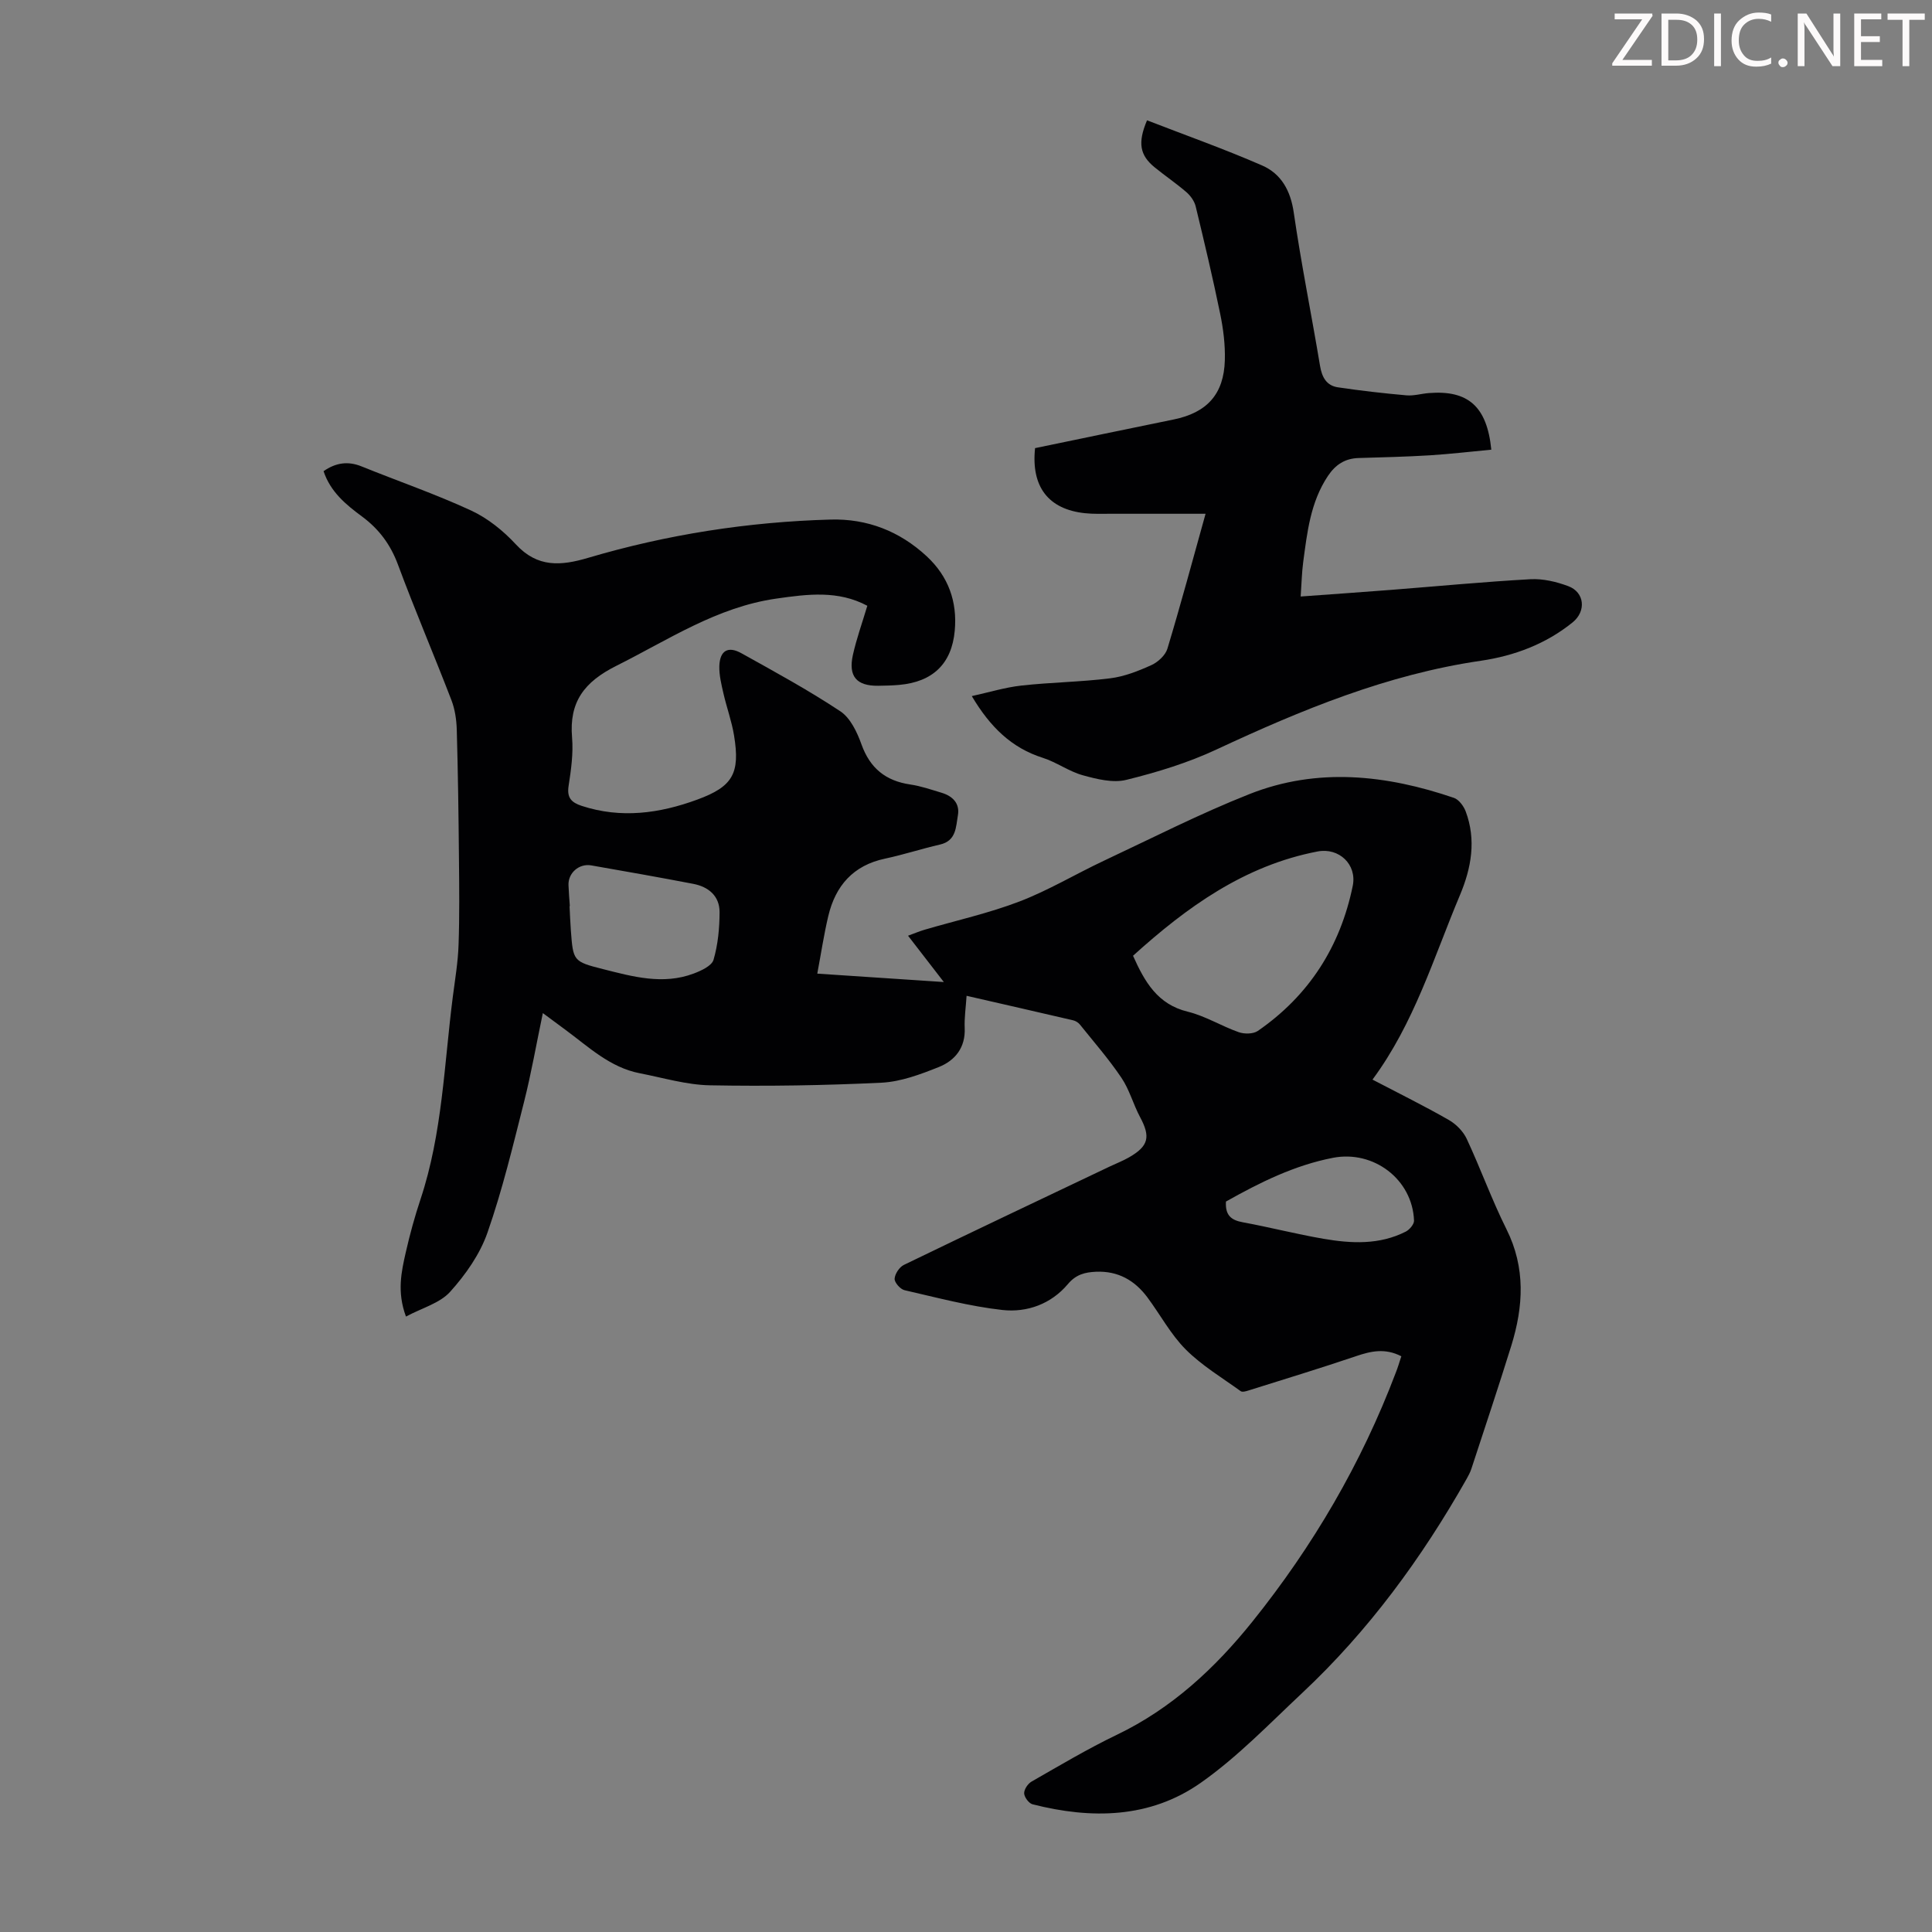 <svg enable-background="new 0 0 400 400" viewBox="0 0 400 400" xmlns="http://www.w3.org/2000/svg"><rect x="0" y="0" width="400" height="400" fill="#808080" stroke="none"/><g fill="#fcfafa"><path d="m342.2 3.2-6.3 9.2h6.1v1.2h-8.2v-.5l6.2-9.1h-5.7v-1.2h7.8v.4z"/><path d="m344 13.7v-10.9h3.1c1.6 0 3 .5 4.1 1.4 1.1 1 1.6 2.2 1.6 3.9s-.5 3-1.6 4-2.5 1.5-4.2 1.5h-3zm1.4-9.6v8.4h1.6c1.4 0 2.5-.4 3.2-1.1.8-.8 1.2-1.8 1.2-3.2s-.4-2.4-1.2-3.1-1.8-1-3.1-1z"/><path d="m356.3 2.8v10.9h-1.4v-10.9z"/><path d="m366.6 13.2c-.8.4-1.8.6-3 .6-1.6 0-2.8-.5-3.7-1.5s-1.4-2.3-1.4-3.9c0-1.7.5-3.2 1.6-4.2s2.4-1.6 4-1.6c1 0 1.9.1 2.6.4v1.5c-.8-.4-1.6-.6-2.6-.6-1.2 0-2.2.4-3 1.2s-1.1 1.9-1.1 3.3c0 1.3.4 2.3 1.1 3.1s1.6 1.1 2.8 1.1c1.1 0 2-.2 2.8-.7v1.3z"/><path d="m368.2 13c0-.3.1-.5.3-.6.2-.2.4-.3.6-.3.3 0 .5.1.7.3s.3.4.3.6-.1.5-.3.6c-.2.2-.4.3-.7.3s-.5-.1-.6-.3c-.2-.2-.3-.4-.3-.6z"/><path d="m381.1 13.7h-1.7l-5.5-8.4c-.2-.2-.3-.5-.4-.7 0 .2.1.8.1 1.5v7.6h-1.4v-10.9h1.8l5.3 8.3c.3.4.4.6.4.8 0-.3-.1-.8-.1-1.6v-7.5h1.4v10.9z"/><path d="m389.7 13.7h-5.8v-10.9h5.6v1.2h-4.2v3.5h3.9v1.2h-3.9v3.7h4.4z"/><path d="m398.4 4.1h-3.1v9.6h-1.4v-9.6h-3.1v-1.3h7.7v1.3z"/></g><path d="m290.13 280.8c-3.39-1.74-6.31-1.06-9.38-.02-7.38 2.5-14.84 4.77-22.28 7.11-.51.16-1.26.38-1.59.14-3.86-2.79-8.04-5.29-11.38-8.63-3.12-3.13-5.27-7.2-7.94-10.79-2.63-3.53-6.07-5.5-10.63-5.31-2.32.1-4.16.57-5.83 2.55-3.47 4.13-8.45 5.93-13.55 5.37-6.83-.76-13.55-2.56-20.28-4.1-.87-.2-2.09-1.59-2.05-2.37.06-1.01.99-2.42 1.93-2.87 14.18-6.87 28.41-13.61 42.64-20.38 1.31-.62 2.68-1.15 3.94-1.87 4.09-2.34 4.51-4.25 2.31-8.35-1.42-2.65-2.2-5.69-3.87-8.15-2.59-3.85-5.67-7.37-8.58-11-.33-.41-.88-.76-1.39-.88-7.27-1.7-14.55-3.35-22.08-5.08-.16 2.46-.48 4.58-.39 6.67.18 4.07-2 6.73-5.36 8.08-3.79 1.51-7.85 3.04-11.85 3.24-11.83.57-23.7.76-35.55.54-4.85-.09-9.68-1.56-14.5-2.49-6.2-1.2-10.63-5.49-15.47-9.05-1.42-1.04-2.83-2.1-4.61-3.41-1.35 6.43-2.39 12.44-3.88 18.34-2.3 9.09-4.49 18.26-7.58 27.1-1.56 4.48-4.53 8.71-7.74 12.27-2.13 2.36-5.8 3.33-9.14 5.12-1.89-5.1-.96-9.25-.03-13.33.84-3.7 1.85-7.38 3.05-10.98 4.53-13.64 4.88-27.92 6.69-41.98.46-3.55 1.06-7.1 1.18-10.67.21-6.01.14-12.03.08-18.05-.08-8.83-.2-17.65-.45-26.47-.06-2.06-.37-4.24-1.11-6.15-3.61-9.38-7.57-18.63-11.07-28.06-1.55-4.17-3.94-7.37-7.46-9.97-3.32-2.45-6.52-5.09-7.94-9.37 2.51-1.74 5.02-2.14 7.86-.99 7.56 3.06 15.29 5.72 22.67 9.13 3.46 1.6 6.68 4.2 9.29 7.02 4.49 4.85 9.33 4.45 14.97 2.78 16.37-4.84 33.15-7.45 50.2-7.92 7.54-.21 14.26 2.39 19.87 7.59 4.51 4.18 6.37 9.41 5.82 15.42-.62 6.87-4.59 10.61-11.5 11.22-1.45.13-2.91.16-4.36.18-4.46.05-6.21-1.94-5.23-6.37.75-3.37 1.93-6.64 2.99-10.19-6.05-3.23-12.33-2.42-18.82-1.49-12.34 1.76-22.37 8.54-33.14 13.92-6.63 3.32-9.8 7.45-9.17 14.85.28 3.3-.21 6.72-.72 10.03-.38 2.44.6 3.42 2.69 4.11 8.16 2.68 16.14 1.58 23.95-1.29 7.37-2.7 8.9-5.42 7.62-13.26-.48-2.96-1.54-5.83-2.21-8.77-.42-1.84-.89-3.74-.84-5.6.1-3.21 1.79-4.23 4.58-2.67 6.92 3.85 13.89 7.65 20.48 12.02 2.08 1.38 3.47 4.33 4.37 6.85 1.77 4.93 5 7.55 10.1 8.3 2.2.32 4.34 1.07 6.48 1.71 2.3.69 3.82 2.21 3.38 4.69-.42 2.4-.32 5.27-3.72 6.04-3.81.87-7.54 2.1-11.36 2.91-6.59 1.39-10.26 5.61-11.75 11.88-.9 3.79-1.48 7.66-2.28 11.93 8.67.58 16.99 1.13 26.2 1.74-2.7-3.49-4.91-6.35-7.41-9.59 1.31-.48 2.37-.93 3.46-1.25 6.54-1.92 13.25-3.4 19.59-5.83 6.02-2.3 11.62-5.68 17.47-8.43 10.01-4.7 19.89-9.75 30.16-13.81 14.06-5.57 28.33-4 42.34.78 1.02.35 2.01 1.69 2.43 2.79 2.22 5.91 1.18 11.72-1.17 17.31-5.45 12.94-9.47 26.54-18.12 38.23 5.55 2.9 10.76 5.47 15.79 8.35 1.51.86 2.99 2.36 3.72 3.92 2.88 6.17 5.19 12.62 8.23 18.71 3.99 7.99 3.51 15.99 1 24.11-2.65 8.53-5.49 17.01-8.27 25.5-.24.73-.62 1.44-1 2.11-9.26 16.35-20.25 31.38-34 44.27-6.84 6.41-13.42 13.28-21.04 18.63-10.51 7.38-22.63 7.54-34.81 4.44-.76-.19-1.7-1.46-1.74-2.26-.03-.81.76-2 1.53-2.44 5.82-3.33 11.6-6.78 17.64-9.68 11.39-5.47 20.33-13.78 28.1-23.46 12.54-15.63 22.56-32.75 29.67-51.52.42-1.05.73-2.11 1.15-3.4zm-55.55-82.92c2.44 5.45 5.09 10.06 11.33 11.58 3.64.89 6.97 2.98 10.55 4.24 1.17.41 3 .4 3.96-.26 10.6-7.32 17.08-17.47 19.65-30.03.91-4.43-2.85-7.98-7.29-7.12-15.17 2.92-27.09 11.54-38.2 21.59zm-116.6-10.27c-.02 0-.04 0-.06 0 .09 1.68.14 3.35.27 5.03.48 6.3.46 6.44 6.64 8 6.17 1.56 12.42 3.31 18.77.93 1.57-.59 3.77-1.6 4.13-2.86.92-3.15 1.24-6.55 1.25-9.85.01-3.36-2.3-5.27-5.46-5.87-7.02-1.35-14.07-2.59-21.11-3.82-2.53-.44-4.81 1.58-4.71 4.09.05 1.45.18 2.9.28 4.35zm135.84 61.16c-.18 2.91 1.15 3.86 3.49 4.29 5.6 1.03 11.12 2.46 16.72 3.42 5.76.99 11.58 1.28 17.02-1.49.78-.4 1.73-1.52 1.71-2.27-.32-8.54-8.36-14.63-16.77-13.01-8.01 1.55-15.15 5.11-22.17 9.06z" fill="#010103"/><path d="m214.3 92.78c9.65-2 19.16-3.98 28.69-5.93 6.9-1.41 10.41-5.23 10.6-12.29.09-3.2-.32-6.47-.97-9.62-1.53-7.44-3.28-14.83-5.07-22.22-.26-1.07-1.05-2.18-1.9-2.92-2.11-1.83-4.44-3.4-6.61-5.17-3.04-2.49-3.54-5.04-1.56-9.72 7.92 3.07 15.99 5.93 23.81 9.34 3.96 1.72 5.91 5.2 6.57 9.77 1.54 10.62 3.68 21.15 5.44 31.73.39 2.35 1.34 4.09 3.7 4.44 4.7.7 9.43 1.24 14.17 1.66 1.53.14 3.1-.35 4.66-.47 8.09-.64 12.03 2.72 12.93 11.72-4.24.4-8.49.9-12.75 1.17-4.91.3-9.83.41-14.75.56-2.8.09-4.76 1.37-6.32 3.7-3.63 5.43-4.3 11.67-5.13 17.87-.29 2.2-.33 4.43-.52 7.1 6.45-.47 12.63-.9 18.81-1.38 9.59-.75 19.17-1.67 28.77-2.2 2.59-.14 5.37.52 7.83 1.44 3.4 1.27 3.74 5.2.89 7.5-5.55 4.49-12.1 6.93-18.98 7.94-19.39 2.83-37.16 10.17-54.74 18.37-5.93 2.77-12.31 4.72-18.67 6.29-2.77.69-6.11-.15-9.02-.95-2.87-.79-5.42-2.7-8.28-3.61-6.45-2.05-10.88-6.35-14.7-12.78 3.52-.77 6.85-1.8 10.25-2.18 6.1-.68 12.28-.74 18.37-1.5 2.93-.36 5.83-1.5 8.55-2.73 1.37-.62 2.92-2.04 3.33-3.41 2.76-9.15 5.24-18.38 7.9-27.93-7.14 0-13.38.01-19.63 0-1.79 0-3.59.07-5.37-.12-7.52-.81-11.15-5.44-10.3-13.47z" fill="#010103"/></svg>